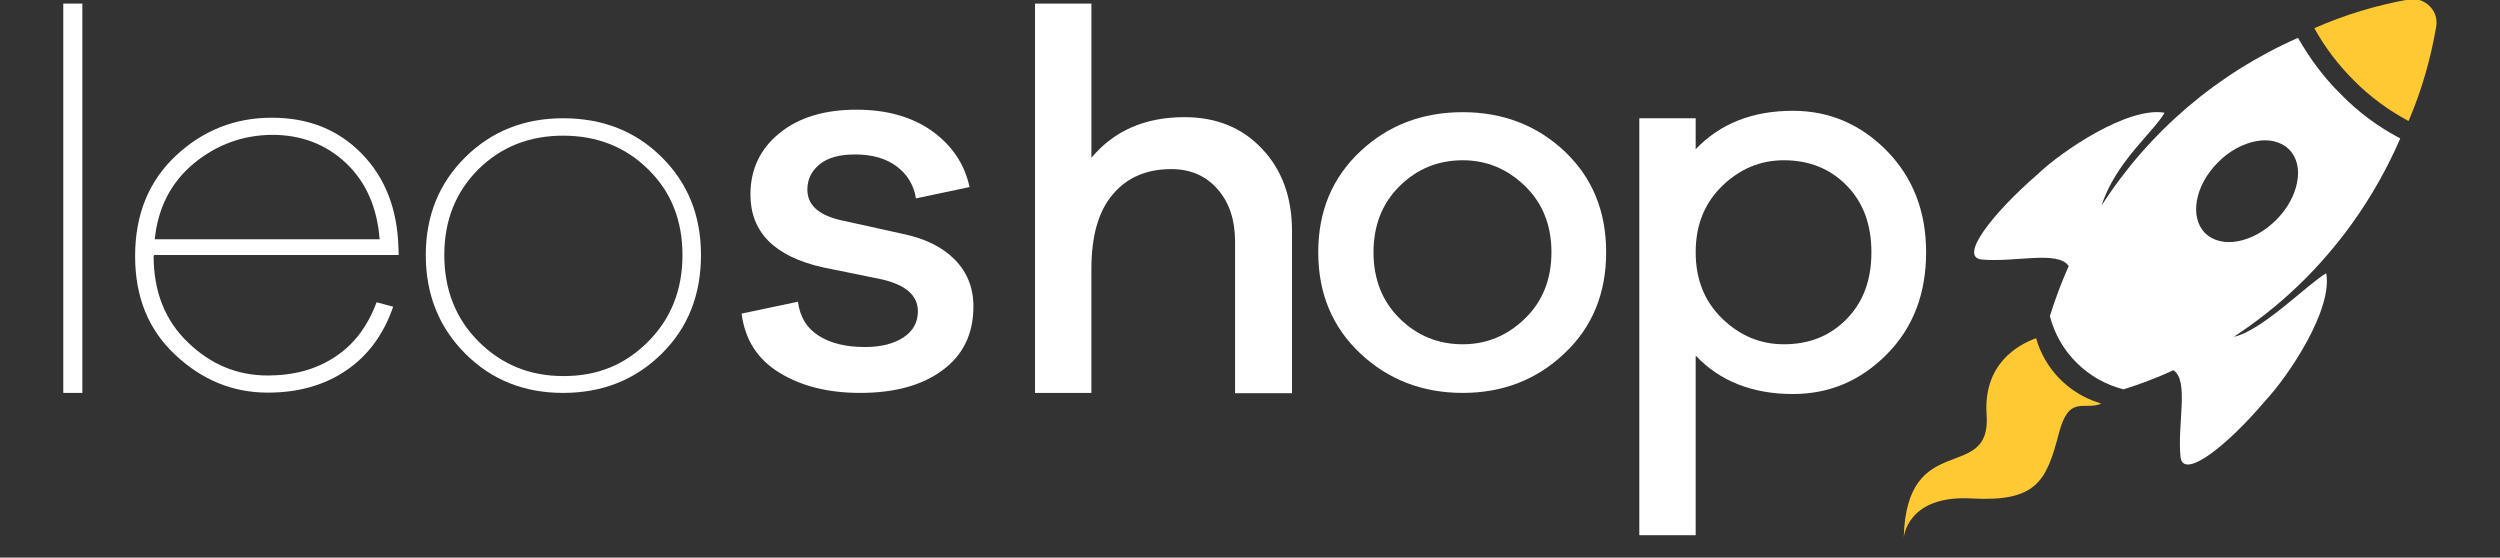 <?xml version="1.0" encoding="utf-8"?>
<!-- Generator: Adobe Illustrator 25.0.0, SVG Export Plug-In . SVG Version: 6.00 Build 0)  -->
<svg version="1.1" id="Layer_1" xmlns="http://www.w3.org/2000/svg" xmlns:xlink="http://www.w3.org/1999/xlink" x="0px" y="0px"
	 viewBox="0 0 904.8 201.8" style="enable-background:new 0 0 904.8 201.8;" xml:space="preserve">
<rect x="0" y="0" width="904.8" height="201.8" fill="#333333" stroke="none"/>
<style type="text/css">
	.st0{fill-rule:evenodd;clip-rule:evenodd;fill:#FFC933;}
	.st1{fill:#FFFFFF;}
	.st2{fill:#FFC933;}
</style>
<g id="Layer_4_1_">
	<path class="st0" d="M760.5,146.1l-1.1-0.4c-10.9-3.5-19.4-12.3-22.5-23.3l0,0c-6.6,2.4-19.2,9.3-17.9,27.8
		c1.7,24.9-29,4.9-30,44.4c0,0,1.1-15.5,24.5-14.2s27.1-6.1,31.6-23.4C748.8,142.6,754.2,148.7,760.5,146.1z"/>
	<path class="st1" d="M808.5,121.9c6.9-4.6,13.5-9.6,19.7-15.2c17.4-15.7,31.2-35.1,40.5-56.6c-8-4.2-15.3-9.6-21.6-16.1
		c-6.1-6-11.2-12.9-15.4-20.3c-29.1,12.8-53.9,33.9-71.1,60.7c5-15.7,19-26.8,22.8-33.6c-13.1-2.3-36.9,13.6-46.1,22.4
		c-16.1,14-28.3,29.6-20.3,30.7c12,1.2,27.9-3.4,31.7,2.4c-2.6,5.9-4.9,11.9-6.8,18.1l0,0c3.3,13,13.6,23.2,26.6,26.5h0.1
		c6.1-1.9,12.1-4.2,18-6.9c5.8,3.7,1.3,19.7,2.6,31.6c1.2,8,16.8-4.2,30.6-20.5c8.7-9.3,24.5-33.1,22.1-46.2
		C835.3,102.7,818.7,119.7,808.5,121.9z M798.1,84.4c-2.9-2.9-3.8-7.2-3-11.8l0,0c0.8-4.6,3.4-9.6,7.6-13.8
		c4.1-4.2,9.1-6.8,13.8-7.7c4.6-0.9,9,0.1,11.9,2.9c2.9,2.9,3.9,7.2,3,11.8l0,0c-0.8,4.6-3.4,9.6-7.6,13.8s-9.1,6.8-13.8,7.7
		S801,87.2,798.1,84.4L798.1,84.4z"/>
	<path class="st2" d="M871.7,43.8c4.7-10.9,8-22.4,10-34.1c0.5-2.8-0.4-5.6-2.4-7.5c-2-2-4.8-2.9-7.5-2.4
		c-11.8,2.1-23.3,5.6-34.2,10.4c3.8,6.9,8.6,13.2,14.2,18.8C857.6,34.9,864.4,39.9,871.7,43.8z"/>
	<path class="st1" d="M22.9,142.2V1.3h6.9v140.9H22.9z"/>
	<path class="st1" d="M144.3,92.3H55.8l-0.2,0.4c0,12.9,4.2,23.4,12.5,31.3c8.3,8,17.9,11.9,28.8,11.9c9.4,0,17.5-2.2,24.3-6.7
		c6.8-4.4,11.8-11,15.1-19.8l6,1.6c-3.4,9.9-9,17.6-16.9,23s-17.4,8.1-28.5,8.1c-12.7,0-23.8-4.6-33.5-13.7s-14.5-20.9-14.5-35.7
		c0-15,4.9-27.1,14.7-36.3S85,42.6,98.4,42.6c13.2,0,24,4.3,32.5,13s12.9,20,13.3,34L144.3,92.3z M70.2,59.1
		c-8.3,6.9-13,16-14.2,27.5h81.4c-0.9-11.6-5-20.8-12.2-27.6S109,48.8,98.5,48.8C87.9,48.9,78.5,52.3,70.2,59.1z"/>
	<path class="st1" d="M239.5,56.9c9.5,9.4,14.2,21.2,14.2,35.4c0,14.4-4.7,26.3-14.2,35.7s-21.4,14.2-35.7,14.2
		c-14.1,0-25.9-4.7-35.4-14.2s-14.3-21.4-14.3-35.7c0-14.2,4.8-26,14.3-35.4s21.3-14.1,35.4-14.1C218.1,42.8,230.1,47.5,239.5,56.9z
		 M234.6,123.6c8.3-8.3,12.4-18.8,12.4-31.3s-4.1-22.9-12.4-31c-8.3-8.2-18.6-12.2-30.8-12.2c-12.3,0-22.5,4.1-30.7,12.2
		c-8.2,8.2-12.3,18.5-12.3,31s4.1,23,12.4,31.3c8.3,8.3,18.5,12.5,30.6,12.5C216.1,136.2,226.3,132,234.6,123.6z"/>
	<path class="st1" d="M456.8,53.9c7.2,7.6,10.8,17.5,10.8,29.7v58.7H447V87.6c0-8-2.1-14.4-6.4-19.2c-4.2-4.8-9.8-7.2-16.7-7.2
		c-9,0-16.1,3.1-21.2,9.2c-5.2,6.1-7.7,15.1-7.7,27v44.8h-20.4V1.3H395v55.8c8.2-9.8,19.4-14.7,33.7-14.7
		C440.2,42.4,449.6,46.2,456.8,53.9z"/>
	<path class="st1" d="M566.3,54.8c10,9.5,15,21.6,15,36.5s-5,27.1-15.1,36.6c-10,9.5-22.3,14.3-36.8,14.3c-14.6,0-27-4.8-37.1-14.3
		s-15.2-21.7-15.2-36.6s5.1-27,15.2-36.5s22.5-14.2,37.1-14.2C544,40.6,556.3,45.4,566.3,54.8z M551.9,115.3
		c6.4-6.2,9.6-14.2,9.6-24s-3.2-17.8-9.6-24c-6.4-6.2-13.9-9.3-22.5-9.3c-8.9,0-16.5,3.1-22.8,9.3s-9.5,14.2-9.5,24s3.2,17.8,9.5,24
		s13.9,9.3,22.8,9.3C538,124.6,545.5,121.5,551.9,115.3L551.9,115.3z"/>
	<path class="st1" d="M682.8,54.5c9.5,9.7,14.3,21.9,14.3,36.8c0,15-4.7,27.3-14.2,36.9s-20.8,14.4-34,14.4
		c-14.6,0-26.4-4.6-35.2-13.9v65h-20.4V42.8h20.4V54c8.9-9.3,20.6-13.9,35.2-13.9C662,40.1,673.3,44.9,682.8,54.5z M668.3,115.5
		c6-6.1,9-14.1,9-24.2s-3-18.1-9-24.2S654.7,58,645.6,58c-8.5,0-15.9,3.1-22.3,9.3s-9.6,14.2-9.6,24s3.2,17.8,9.6,24
		c6.4,6.2,13.8,9.3,22.3,9.3C654.8,124.6,662.3,121.6,668.3,115.5z"/>
	<path class="st1" d="M288.8,109.2c0.7,5.5,3.2,9.6,7.5,12.3c4.4,2.8,10,4.1,16.7,4.1c5.9,0,10.5-1.2,14-3.5s5.2-5.5,5.2-9.4
		c0-5.8-4.4-9.6-13.1-11.6L298,96.8c-17.6-3.9-26.4-12.7-26.4-26.4c0-9.1,3.5-16.5,10.5-22.2s16.3-8.5,27.9-8.5
		c11,0,20.1,2.6,27.3,7.7c7.2,5.2,11.8,11.9,13.6,20.3l-19.4,4.1c-0.7-4.7-3.2-8.8-7-11.6c-3.9-2.9-8.9-4.3-15.1-4.3
		c-5.6,0-9.9,1.2-12.8,3.6c-2.9,2.4-4.4,5.4-4.4,9.1c0,5.5,3.9,9.1,11.7,11l23.1,5.1c8,1.7,14.2,4.8,18.6,9.3s6.7,10.1,6.7,16.9
		c0,9.9-3.7,17.6-11.2,23.1c-7.4,5.5-17.4,8.2-29.8,8.2c-11.5,0-21.2-2.4-29.2-7.3c-8-4.9-12.5-12-13.7-21.4L288.8,109.2z"/>
</g>
</svg>
